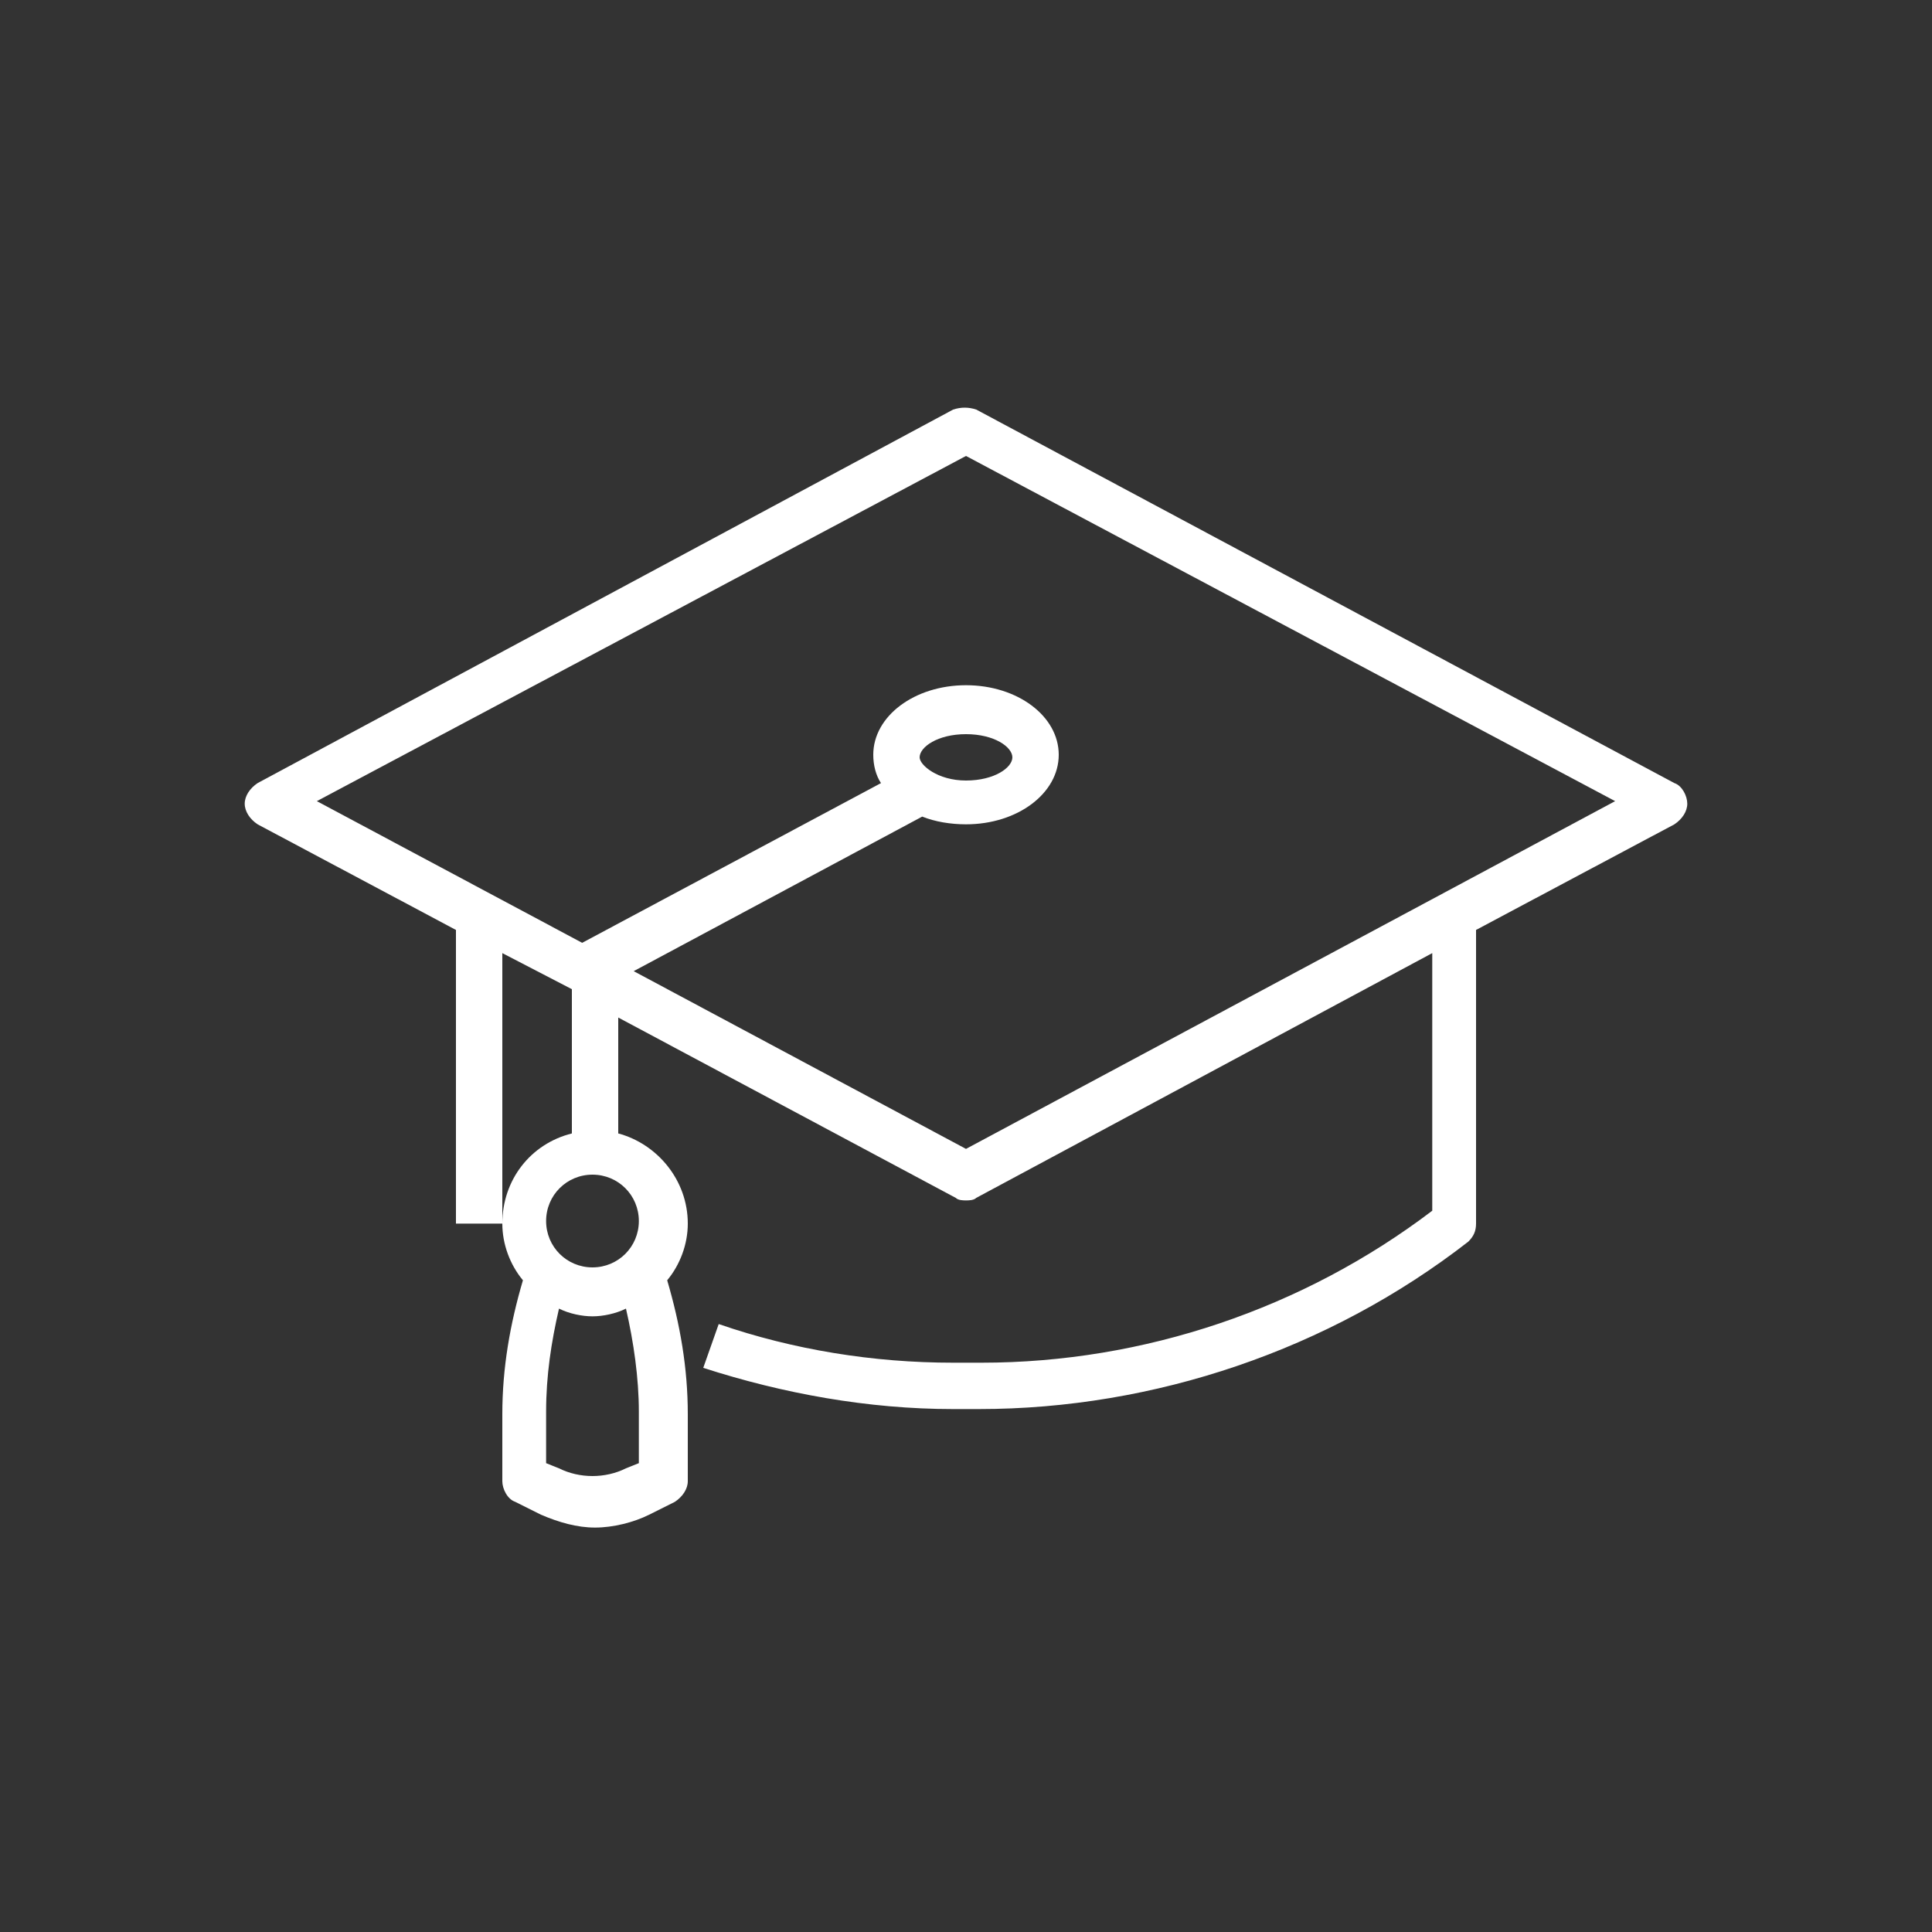 <?xml version="1.0" encoding="utf-8"?>
<!-- Generator: Adobe Illustrator 25.2.1, SVG Export Plug-In . SVG Version: 6.00 Build 0)  -->
<svg version="1.1" id="Ebene_1" xmlns="http://www.w3.org/2000/svg" xmlns:xlink="http://www.w3.org/1999/xlink" x="0px" y="0px"
	 viewBox="0 0 75 75" style="enable-background:new 0 0 75 75;" xml:space="preserve">
<rect x="0" y="0" width="75" height="75" fill="#333333" stroke="none"/>
<style type="text/css">
	.st0{fill:#FFFFFF;}
</style>
<g id="Ebene_3">
</g>
<g id="Ebene_2_1_">
</g>
<path class="st0" d="M65,30.4L37.9,15.9c-0.3-0.1-0.6-0.1-0.9,0L10,30.4c-0.3,0.2-0.5,0.5-0.5,0.8S9.7,31.8,10,32l7.7,4.1v11.4h1.8
	V37l2.7,1.4V44c-1.6,0.4-2.7,1.8-2.7,3.5c0,0.8,0.3,1.6,0.8,2.2c-0.5,1.7-0.8,3.4-0.8,5.2v2.6c0,0.3,0.2,0.7,0.5,0.8l1,0.5
	c0.7,0.3,1.4,0.5,2.1,0.5c0.7,0,1.5-0.2,2.1-0.5l1-0.5c0.3-0.2,0.5-0.5,0.5-0.8v-2.6c0-1.8-0.3-3.5-0.8-5.2c0.5-0.6,0.8-1.4,0.8-2.2
	c0-1.7-1.2-3.1-2.7-3.5v-4.5l13.1,7c0.1,0.1,0.3,0.1,0.4,0.1c0.1,0,0.3,0,0.4-0.1L55.6,37v10c-5,3.8-11.2,5.9-17.5,5.9H37
	c-3.1,0-6.2-0.5-9.1-1.5l-0.6,1.7c3.1,1,6.4,1.6,9.7,1.6H38c6.8,0,13.6-2.3,19-6.5c0.2-0.2,0.3-0.4,0.3-0.7V36.1L65,32
	c0.3-0.2,0.5-0.5,0.5-0.8S65.3,30.5,65,30.4z M24.8,56.8l-0.5,0.2c-0.8,0.4-1.8,0.4-2.6,0l-0.5-0.2v-2c0-1.4,0.2-2.7,0.5-4
	c0.4,0.2,0.9,0.3,1.3,0.3s0.9-0.1,1.3-0.3c0.3,1.3,0.5,2.7,0.5,4V56.8z M24.8,47.4c0,1-0.8,1.8-1.8,1.8s-1.8-0.8-1.8-1.8
	c0-1,0.8-1.8,1.8-1.8S24.8,46.4,24.8,47.4z M37.5,44.6l-12.9-6.9l11.2-6c0.5,0.2,1.1,0.3,1.7,0.3c2,0,3.6-1.2,3.6-2.7
	s-1.6-2.7-3.6-2.7s-3.6,1.2-3.6,2.7c0,0.4,0.1,0.8,0.3,1.1l-11.6,6.2l-10.3-5.5l25.2-13.4l25.2,13.4L37.5,44.6z M35.7,29.4
	c0-0.4,0.7-0.9,1.8-0.9c1.1,0,1.8,0.5,1.8,0.9s-0.7,0.9-1.8,0.9C36.4,30.3,35.7,29.7,35.7,29.4z"/>
</svg>
